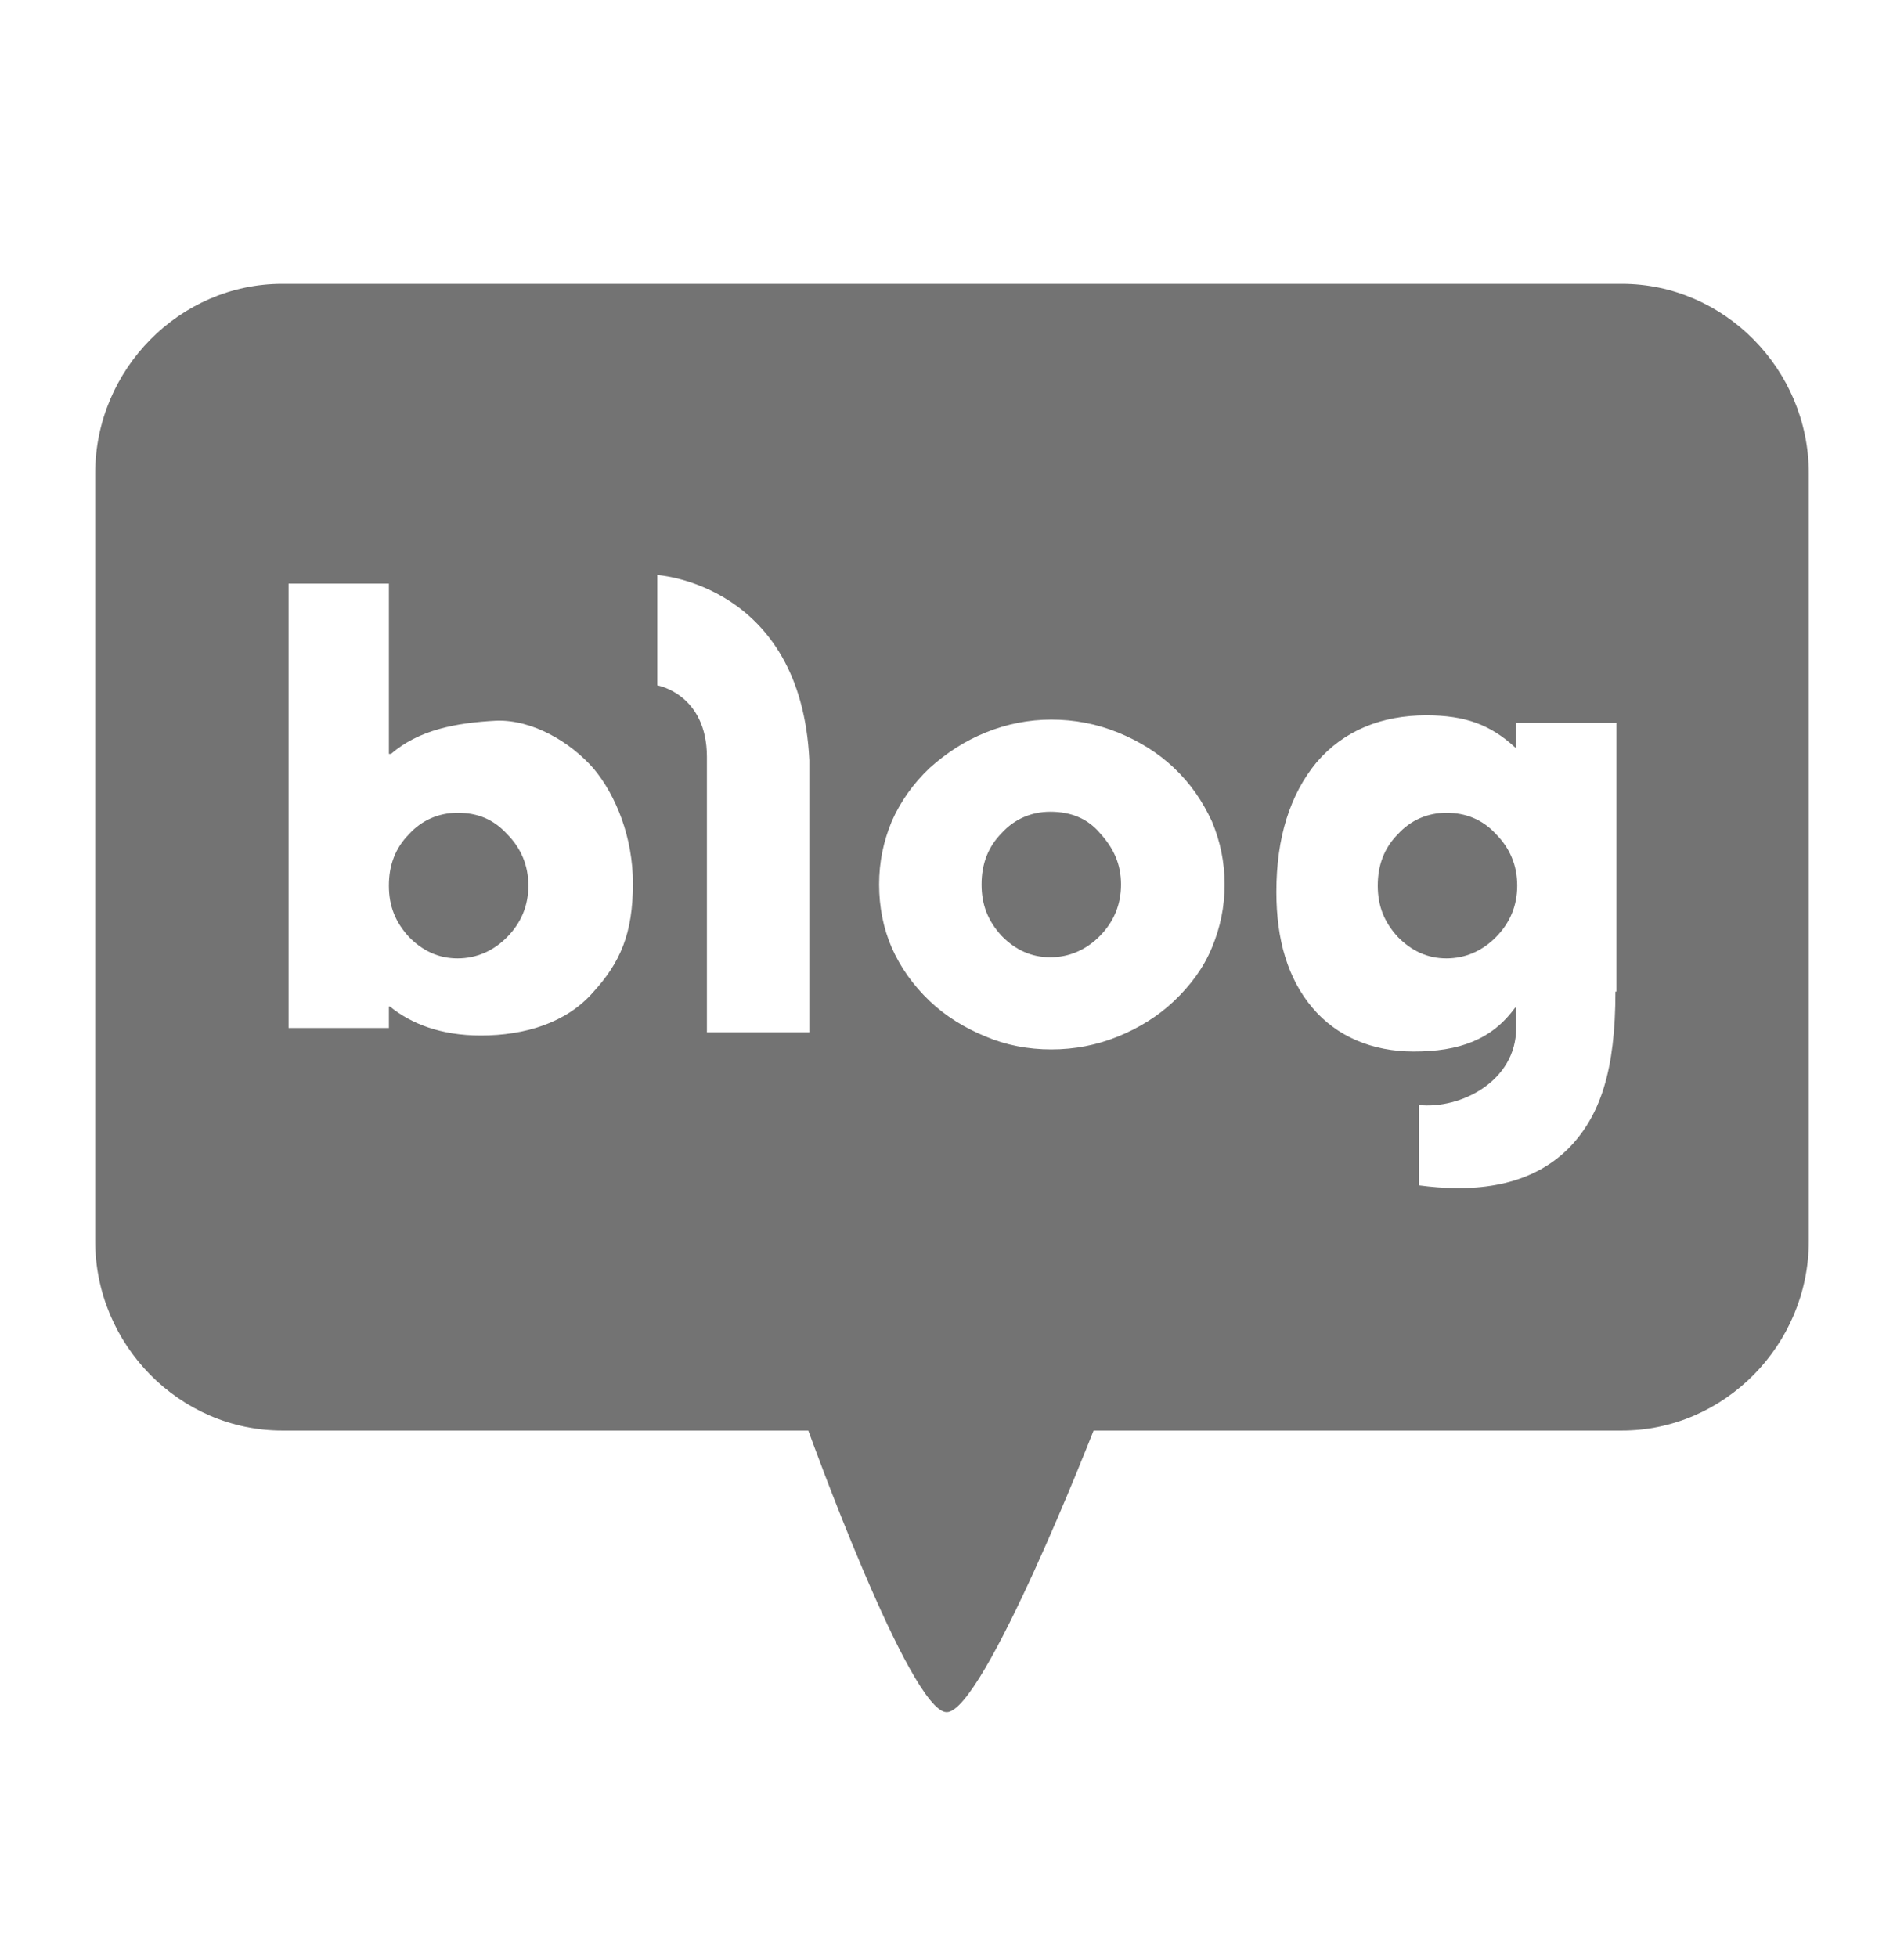 <svg width="36" height="37" viewBox="0 0 36 37" fill="none" xmlns="http://www.w3.org/2000/svg">
<path d="M8.652 15.364C8.292 15.364 7.972 15.506 7.733 15.769C7.473 16.032 7.353 16.356 7.353 16.741C7.353 17.125 7.473 17.429 7.733 17.712C7.992 17.975 8.292 18.117 8.652 18.117C9.011 18.117 9.331 17.975 9.59 17.712C9.85 17.449 9.99 17.125 9.99 16.741C9.99 16.356 9.85 16.032 9.59 15.769C9.331 15.486 9.031 15.364 8.652 15.364Z" fill="#737373"/>
<path d="M19.858 15.344C19.498 15.344 19.178 15.485 18.939 15.748C18.679 16.012 18.559 16.335 18.559 16.72C18.559 17.105 18.679 17.408 18.939 17.692C19.198 17.955 19.498 18.096 19.858 18.096C20.217 18.096 20.537 17.955 20.797 17.692C21.056 17.428 21.196 17.105 21.196 16.72C21.196 16.335 21.056 16.032 20.797 15.748C20.557 15.465 20.237 15.344 19.858 15.344Z" fill="#737373"/>
<path d="M27.349 15.364C26.989 15.364 26.669 15.506 26.43 15.769C26.17 16.032 26.05 16.356 26.05 16.741C26.05 17.125 26.17 17.429 26.43 17.712C26.689 17.975 26.989 18.117 27.349 18.117C27.708 18.117 28.028 17.975 28.287 17.712C28.547 17.449 28.687 17.125 28.687 16.741C28.687 16.356 28.547 16.032 28.287 15.769C28.028 15.486 27.708 15.364 27.349 15.364Z" fill="#737373"/>
<path d="M30.664 5.365H5.336C3.398 5.365 1.8 6.984 1.8 8.948V23.46C1.8 25.423 3.398 27.042 5.336 27.042H15.283C15.283 27.042 17.201 32.365 17.9 32.365C18.599 32.365 20.677 27.042 20.677 27.042H30.664C32.602 27.042 34.2 25.423 34.2 23.46V8.948C34.2 6.984 32.602 5.365 30.664 5.365ZM11.208 18.764C10.709 19.331 9.93 19.574 9.091 19.574C8.332 19.574 7.773 19.351 7.373 19.027H7.353V19.432H5.456V11.032H7.353V14.251H7.393C7.912 13.805 8.592 13.664 9.391 13.623C10.07 13.603 10.789 14.028 11.228 14.534C11.648 15.04 11.967 15.829 11.967 16.7C11.967 17.651 11.728 18.197 11.208 18.764ZM15.303 19.513H13.366C13.366 19.513 13.366 15.101 13.366 14.311C13.366 13.117 12.427 12.955 12.427 12.955V10.87C12.427 10.87 15.143 11.032 15.303 14.372C15.303 15.323 15.303 19.513 15.303 19.513ZM22.914 17.914C22.754 18.299 22.514 18.622 22.195 18.926C21.895 19.209 21.536 19.432 21.136 19.594C20.737 19.756 20.317 19.837 19.878 19.837C19.438 19.837 19.019 19.756 18.639 19.594C18.24 19.432 17.88 19.209 17.581 18.926C17.261 18.622 17.021 18.278 16.861 17.914C16.702 17.55 16.622 17.145 16.622 16.72C16.622 16.295 16.702 15.91 16.861 15.526C17.021 15.161 17.261 14.817 17.581 14.514C17.9 14.23 18.24 14.008 18.639 13.846C19.039 13.684 19.458 13.603 19.878 13.603C20.317 13.603 20.737 13.684 21.136 13.846C21.536 14.008 21.895 14.23 22.195 14.514C22.514 14.817 22.734 15.141 22.914 15.526C23.074 15.91 23.154 16.295 23.154 16.72C23.154 17.145 23.074 17.529 22.914 17.914ZM30.544 18.744C30.544 20.221 30.265 21.112 29.626 21.739C28.847 22.488 27.748 22.529 26.829 22.407V20.889C27.608 20.97 28.667 20.444 28.667 19.432V19.047H28.647C28.207 19.655 27.588 19.877 26.729 19.877C25.95 19.877 25.271 19.594 24.812 19.047C24.352 18.501 24.133 17.772 24.133 16.861C24.133 15.829 24.392 15.02 24.892 14.412C25.411 13.805 26.13 13.522 26.969 13.522C27.708 13.522 28.187 13.704 28.647 14.129H28.667V13.664H30.564V18.744H30.544Z" fill="#737373"/>
</svg>
